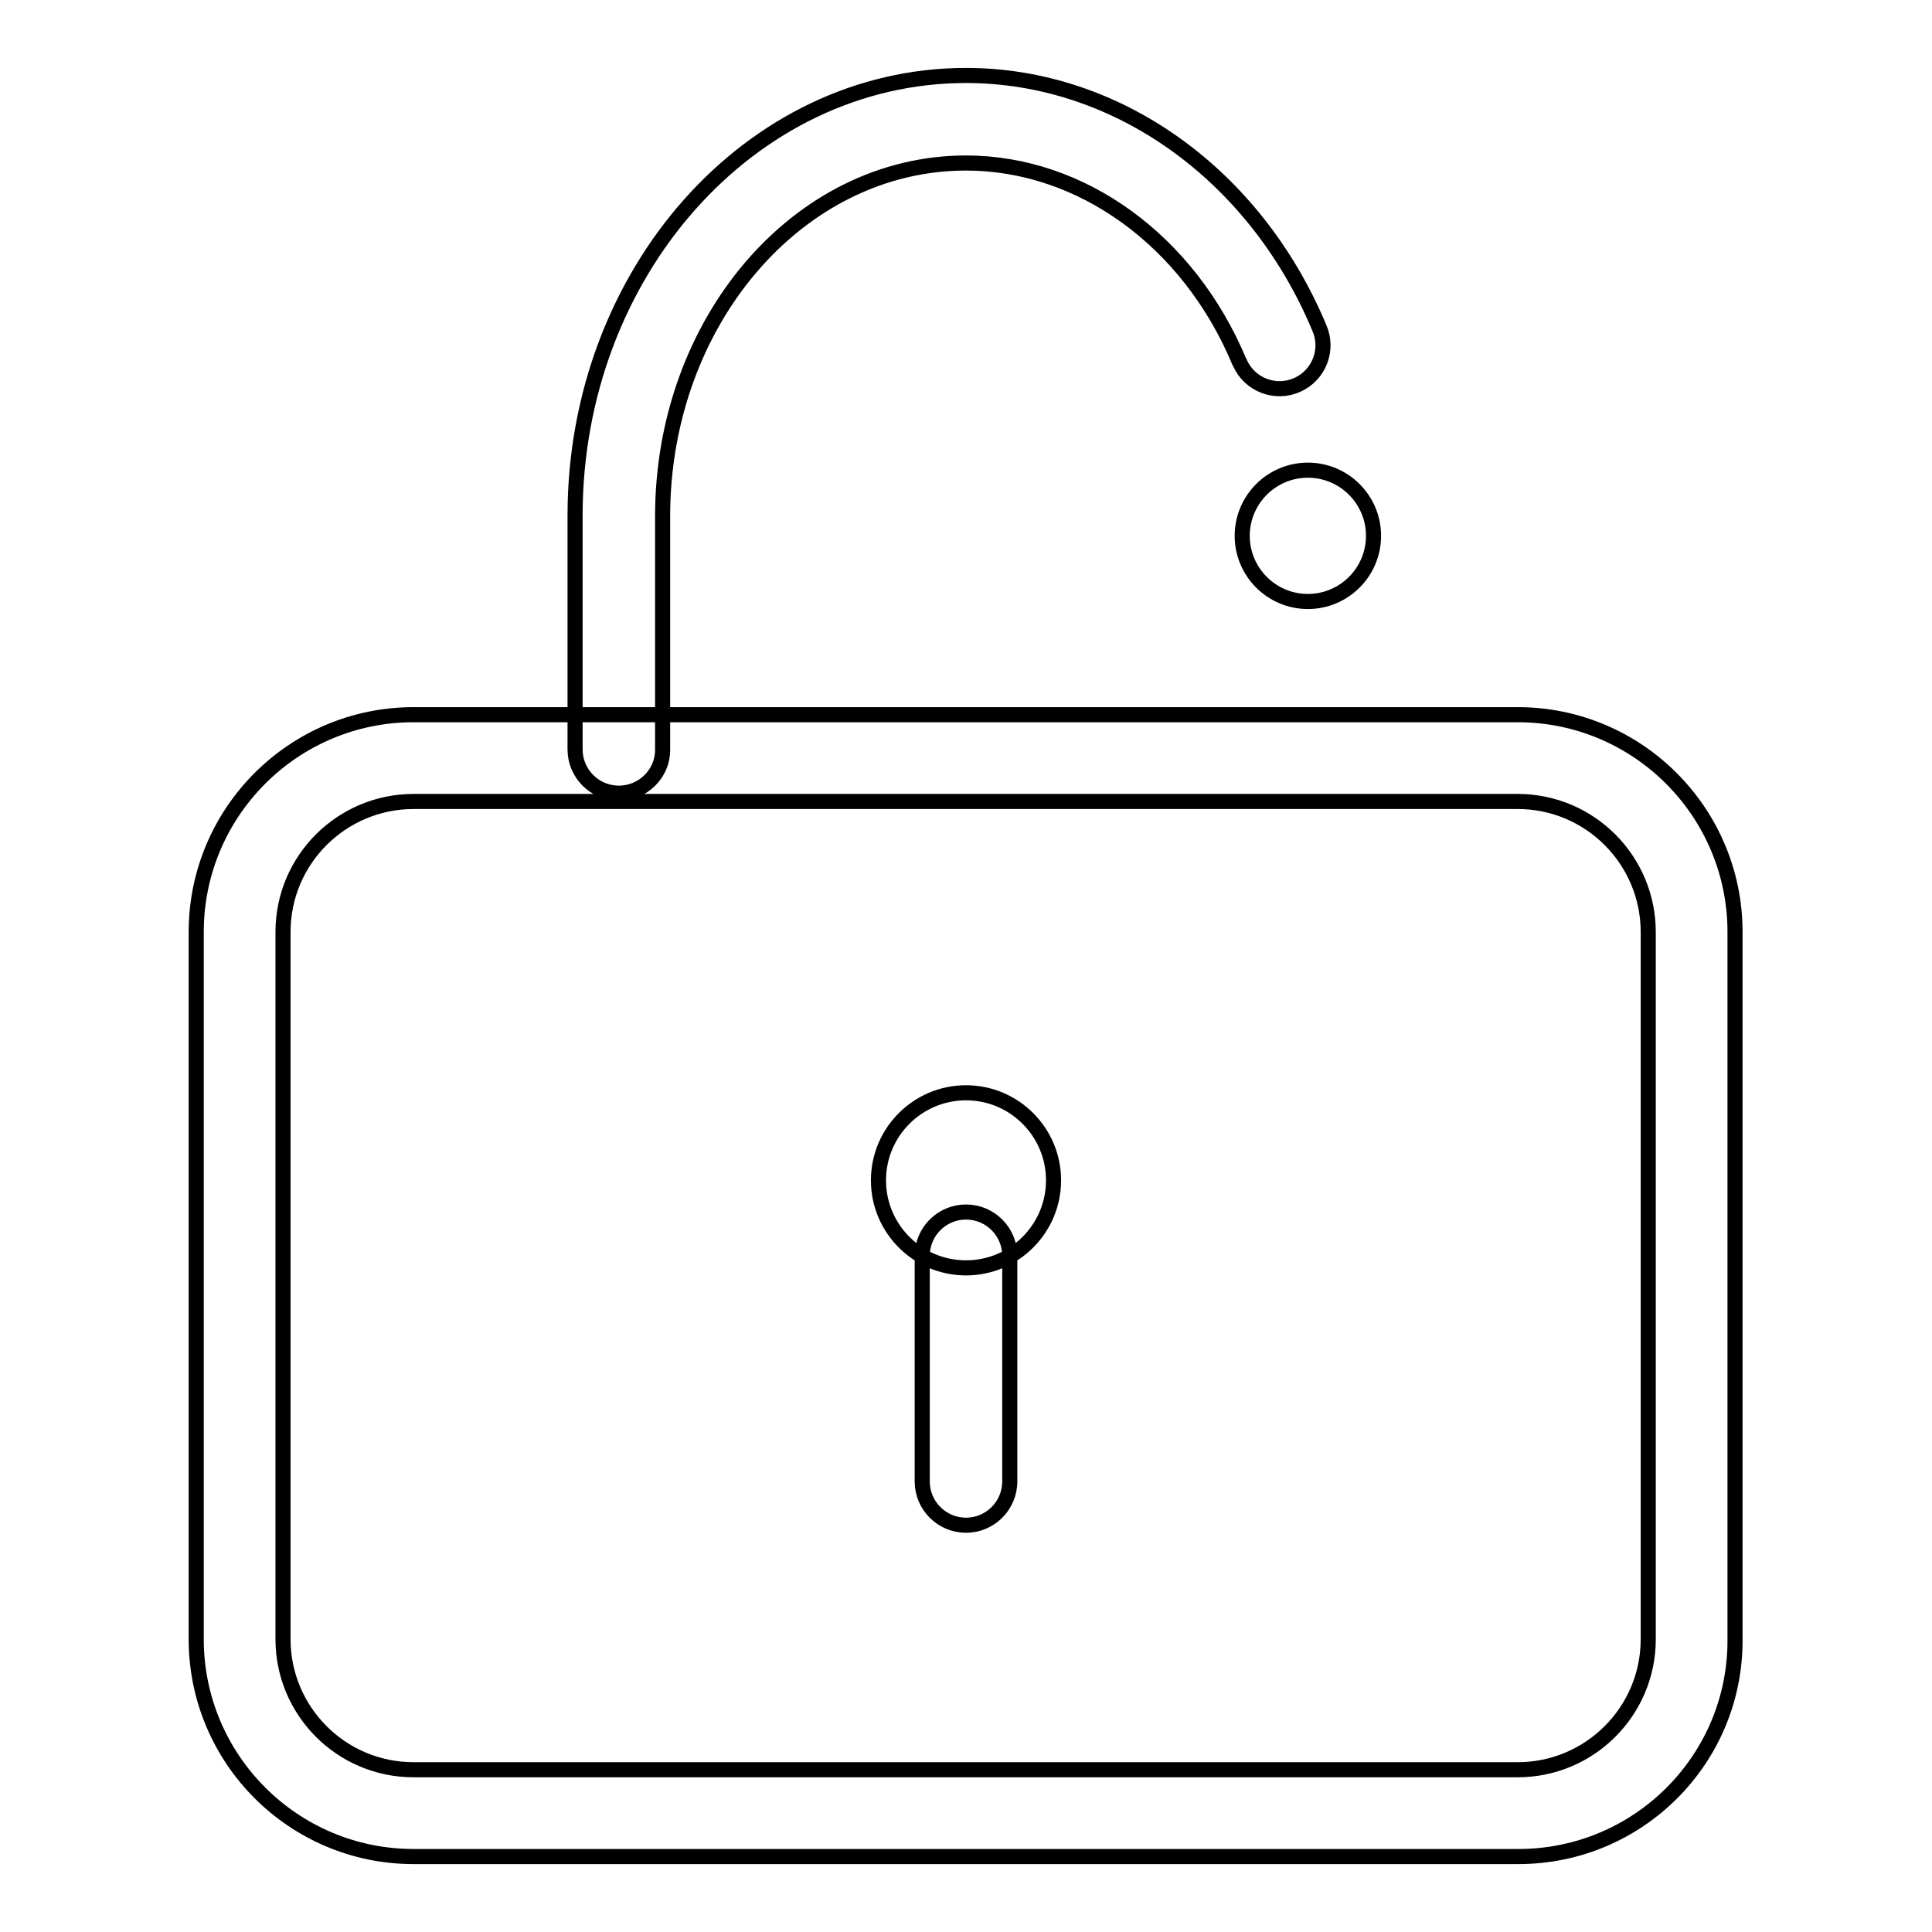 <?xml version="1.0" encoding="utf-8"?>
<!-- Svg Vector Icons : http://www.onlinewebfonts.com/icon -->
<!DOCTYPE svg PUBLIC "-//W3C//DTD SVG 1.1//EN" "http://www.w3.org/Graphics/SVG/1.1/DTD/svg11.dtd">
<svg version="1.1" xmlns="http://www.w3.org/2000/svg" xmlns:xlink="http://www.w3.org/1999/xlink" x="0px" y="0px" viewBox="0 0 256 256" enable-background="new 0 0 256 256" xml:space="preserve">
<g> <path stroke-width="2" fill-opacity="0" stroke="#000000"  d="M201.2,246H54.8C38.9,246,26,233.1,26,217.2v-93.7c0-15.9,12.9-28.8,28.8-28.8h146.3 c15.9,0,28.8,12.9,28.8,28.8v93.7C230,233.1,217.1,246,201.2,246L201.2,246z M54.8,106.2c-9.5,0-17.3,7.7-17.3,17.3v93.7 c0,9.5,7.7,17.3,17.3,17.3h146.3c9.5,0,17.3-7.7,17.3-17.3v-93.7c0-9.5-7.7-17.3-17.3-17.3H54.8L54.8,106.2z M82,105.1 c-3.2,0-5.8-2.6-5.8-5.8l0,0v-31C76.2,36.2,99.4,10,128,10c20,0,38.3,13.1,46.8,33.4c1.3,2.9,0,6.3-2.9,7.6c-2.9,1.3-6.3,0-7.6-2.9 c0-0.1-0.1-0.2-0.1-0.2c-6.7-16-20.9-26.3-36.2-26.3c-22.2,0-40.2,21-40.2,46.8v31C87.8,102.5,85.2,105.1,82,105.1L82,105.1z  M116.4,156.4c0,6.4,5.2,11.6,11.6,11.6c6.4,0,11.6-5.2,11.6-11.6c0,0,0,0,0,0c0-6.4-5.2-11.6-11.6-11.6 C121.6,144.8,116.4,150,116.4,156.4z M128,202.1c-3.2,0-5.8-2.6-5.8-5.8v-29.9c0-3.2,2.6-5.8,5.8-5.8s5.8,2.6,5.8,5.8v29.9 C133.8,199.5,131.2,202.1,128,202.1z M164.6,71c0,4.8,3.9,8.7,8.7,8.7s8.7-3.9,8.7-8.7s-3.9-8.7-8.7-8.7S164.6,66.2,164.6,71z"/></g>
</svg>